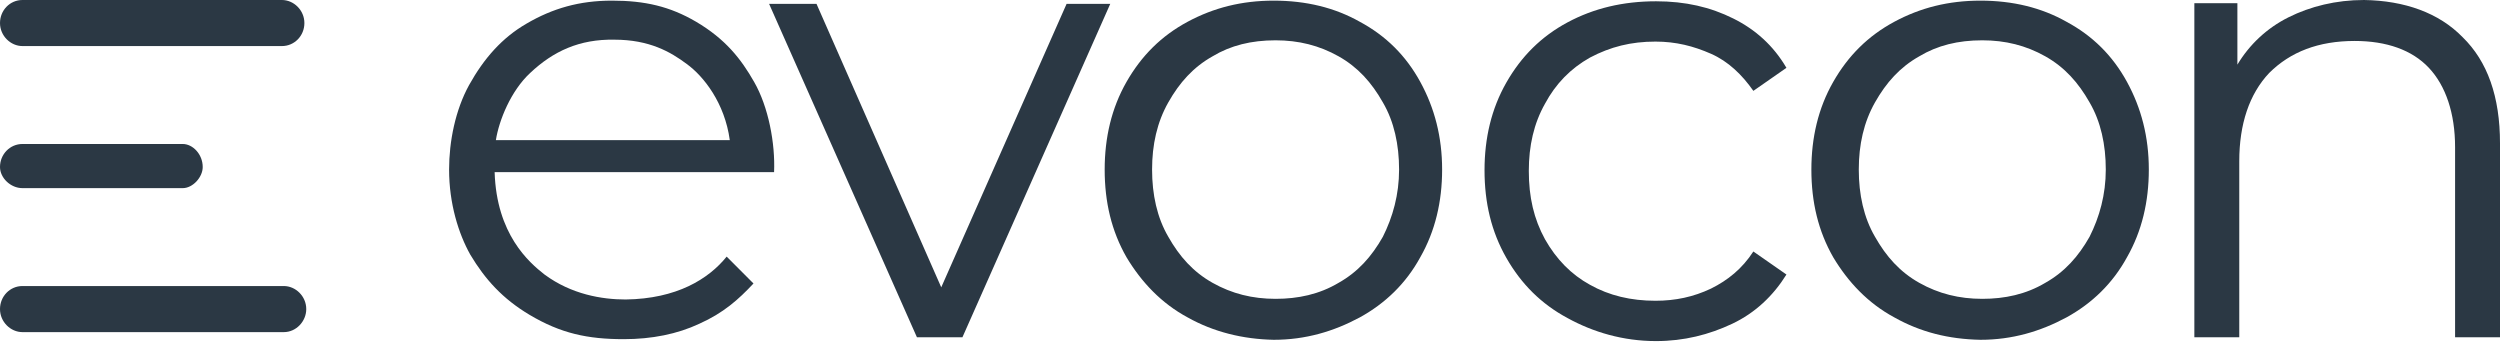 <?xml version="1.0" encoding="UTF-8"?> <svg xmlns="http://www.w3.org/2000/svg" width="185" height="26" viewBox="0 0 185 26" fill="none"><g id="evocon logo regular for dark bg 1" clip-path="url(#clip0_389_2668)"><path id="Vector" d="M1.662 3.409C0.785 3.409 0 2.652 0 1.705C0 0.758 0.739 0 1.662 0H20.863C21.74 0 22.525 0.758 22.525 1.705C22.525 2.652 21.786 3.409 20.863 3.409H1.662Z" fill="#2B3844"></path><path id="Vector_2" d="M1.662 13.922C0.785 13.922 0 13.164 0 12.359C0 11.412 0.739 10.655 1.662 10.655H13.524C14.263 10.655 15.001 11.412 15.001 12.359C15.001 13.117 14.263 13.922 13.524 13.922H1.662Z" fill="#2B3844"></path><path id="Vector_3" d="M1.662 24.577C0.785 24.577 0 23.819 0 22.872C0 21.925 0.739 21.167 1.662 21.167H21.002C21.879 21.167 22.663 21.925 22.663 22.872C22.663 23.772 21.925 24.577 21.002 24.577H1.662Z" fill="#2B3844"></path><path id="Vector_4" d="M182.23 2.747C184.077 4.546 185 7.15 185 10.607V24.956H181.676V10.891C181.676 8.382 180.984 6.345 179.737 5.02C178.491 3.694 176.599 3.031 174.246 3.031C171.568 3.031 169.491 3.836 167.922 5.398C166.445 6.961 165.706 9.187 165.706 11.933V24.956H162.382V0.237H165.567V4.783C166.445 3.315 167.737 2.084 169.352 1.279C170.967 0.474 172.861 0 174.937 0C177.938 0.047 180.476 0.947 182.23 2.747Z" fill="#2B3844"></path><path id="Vector_5" d="M53.774 18.989L55.758 20.978C54.651 22.162 53.543 23.156 51.743 23.961C50.127 24.719 48.235 25.098 46.158 25.098C43.48 25.098 41.496 24.671 39.188 23.298C37.203 22.114 35.91 20.694 34.803 18.847C33.926 17.284 33.233 15.059 33.233 12.549C33.233 10.465 33.695 8.145 34.71 6.298C35.818 4.309 37.157 2.794 38.957 1.752C40.896 0.616 42.88 0.047 45.281 0.047C47.727 0.047 49.573 0.474 51.512 1.61C53.681 2.889 54.835 4.357 55.805 6.061C56.866 7.908 57.374 10.607 57.282 12.738H36.603C36.741 17.331 39.142 19.415 40.295 20.315C42.28 21.783 44.542 22.162 46.296 22.162C50.081 22.114 52.435 20.646 53.774 18.989ZM39.234 5.398C37.803 6.724 36.926 8.903 36.695 10.37H54.004C53.635 7.624 52.066 5.635 50.819 4.735C49.619 3.836 48.05 2.936 45.465 2.936C42.88 2.889 40.942 3.788 39.234 5.398Z" fill="#2B3844"></path><path id="Vector_6" d="M82.16 0.284L71.221 24.956H67.852L56.912 0.284H60.42L69.652 21.262L78.929 0.284H82.16Z" fill="#2B3844"></path><path id="Vector_7" d="M87.885 23.488C85.946 22.446 84.469 20.883 83.361 19.036C82.253 17.095 81.746 14.964 81.746 12.549C81.746 10.181 82.253 8.003 83.361 6.061C84.469 4.12 85.946 2.652 87.885 1.61C89.823 0.568 91.9 0.047 94.254 0.047C96.654 0.047 98.778 0.568 100.624 1.61C102.563 2.652 104.04 4.12 105.101 6.061C106.163 8.003 106.717 10.134 106.717 12.549C106.717 14.916 106.209 17.095 105.101 19.036C104.04 20.978 102.517 22.446 100.624 23.488C98.686 24.529 96.608 25.145 94.254 25.145C91.993 25.098 89.823 24.577 87.885 23.488ZM99.055 20.93C100.486 20.125 101.501 18.989 102.332 17.521C103.07 16.053 103.532 14.396 103.532 12.549C103.532 10.702 103.163 8.997 102.332 7.577C101.501 6.109 100.486 4.972 99.055 4.167C97.624 3.362 96.101 2.983 94.393 2.983C92.593 2.983 91.069 3.362 89.731 4.167C88.3 4.972 87.284 6.109 86.454 7.577C85.623 9.045 85.254 10.702 85.254 12.549C85.254 14.396 85.623 16.1 86.454 17.521C87.284 18.989 88.3 20.125 89.731 20.93C91.162 21.735 92.685 22.114 94.393 22.114C96.055 22.114 97.624 21.783 99.055 20.93Z" fill="#2B3844"></path><path id="Vector_8" d="M115.994 23.535C114.055 22.493 112.578 21.025 111.47 19.084C110.362 17.142 109.855 15.011 109.855 12.596C109.855 10.229 110.362 8.05 111.47 6.109C112.578 4.167 114.055 2.699 115.994 1.657C117.933 0.616 120.102 0.095 122.548 0.095C124.717 0.095 126.564 0.521 128.271 1.373C129.888 2.178 131.226 3.362 132.196 5.02L129.749 6.724C128.918 5.54 127.903 4.546 126.611 3.978C125.318 3.41 124.025 3.078 122.503 3.078C120.702 3.078 119.179 3.457 117.656 4.262C116.224 5.067 115.117 6.203 114.332 7.671C113.501 9.139 113.132 10.797 113.132 12.643C113.132 14.585 113.501 16.195 114.332 17.71C115.163 19.178 116.271 20.315 117.656 21.073C119.087 21.878 120.702 22.256 122.503 22.256C123.979 22.256 125.318 21.972 126.611 21.357C127.856 20.741 128.918 19.889 129.749 18.61L132.196 20.315C131.226 21.878 129.888 23.156 128.179 23.961C126.472 24.766 124.615 25.24 122.548 25.24C120.102 25.239 117.886 24.577 115.994 23.535Z" fill="#2B3844"></path><path id="Vector_9" d="M140.181 23.488C138.243 22.446 136.765 20.883 135.658 19.036C134.55 17.095 134.042 14.964 134.042 12.549C134.042 10.181 134.55 8.003 135.658 6.061C136.765 4.12 138.243 2.652 140.181 1.61C142.119 0.568 144.196 0.047 146.551 0.047C148.95 0.047 151.074 0.568 152.92 1.61C154.859 2.652 156.336 4.12 157.398 6.061C158.459 8.003 159.013 10.134 159.013 12.549C159.013 14.916 158.506 17.095 157.398 19.036C156.336 20.978 154.813 22.446 152.92 23.488C150.982 24.529 148.905 25.145 146.551 25.145C144.196 25.098 142.119 24.577 140.181 23.488ZM151.351 20.93C152.781 20.125 153.797 18.989 154.628 17.521C155.367 16.053 155.828 14.396 155.828 12.549C155.828 10.702 155.459 8.997 154.628 7.577C153.797 6.109 152.781 4.972 151.351 4.167C149.92 3.362 148.396 2.983 146.689 2.983C144.889 2.983 143.366 3.362 142.027 4.167C140.596 4.972 139.581 6.109 138.75 7.577C137.919 9.045 137.55 10.702 137.55 12.549C137.55 14.396 137.919 16.1 138.75 17.521C139.581 18.989 140.596 20.125 142.027 20.93C143.459 21.735 144.981 22.114 146.689 22.114C148.351 22.114 149.92 21.783 151.351 20.93Z" fill="#2B3844"></path></g><defs><clipPath id="clip0_389_2668"><rect width="185" height="26" fill="white"></rect></clipPath></defs></svg> 